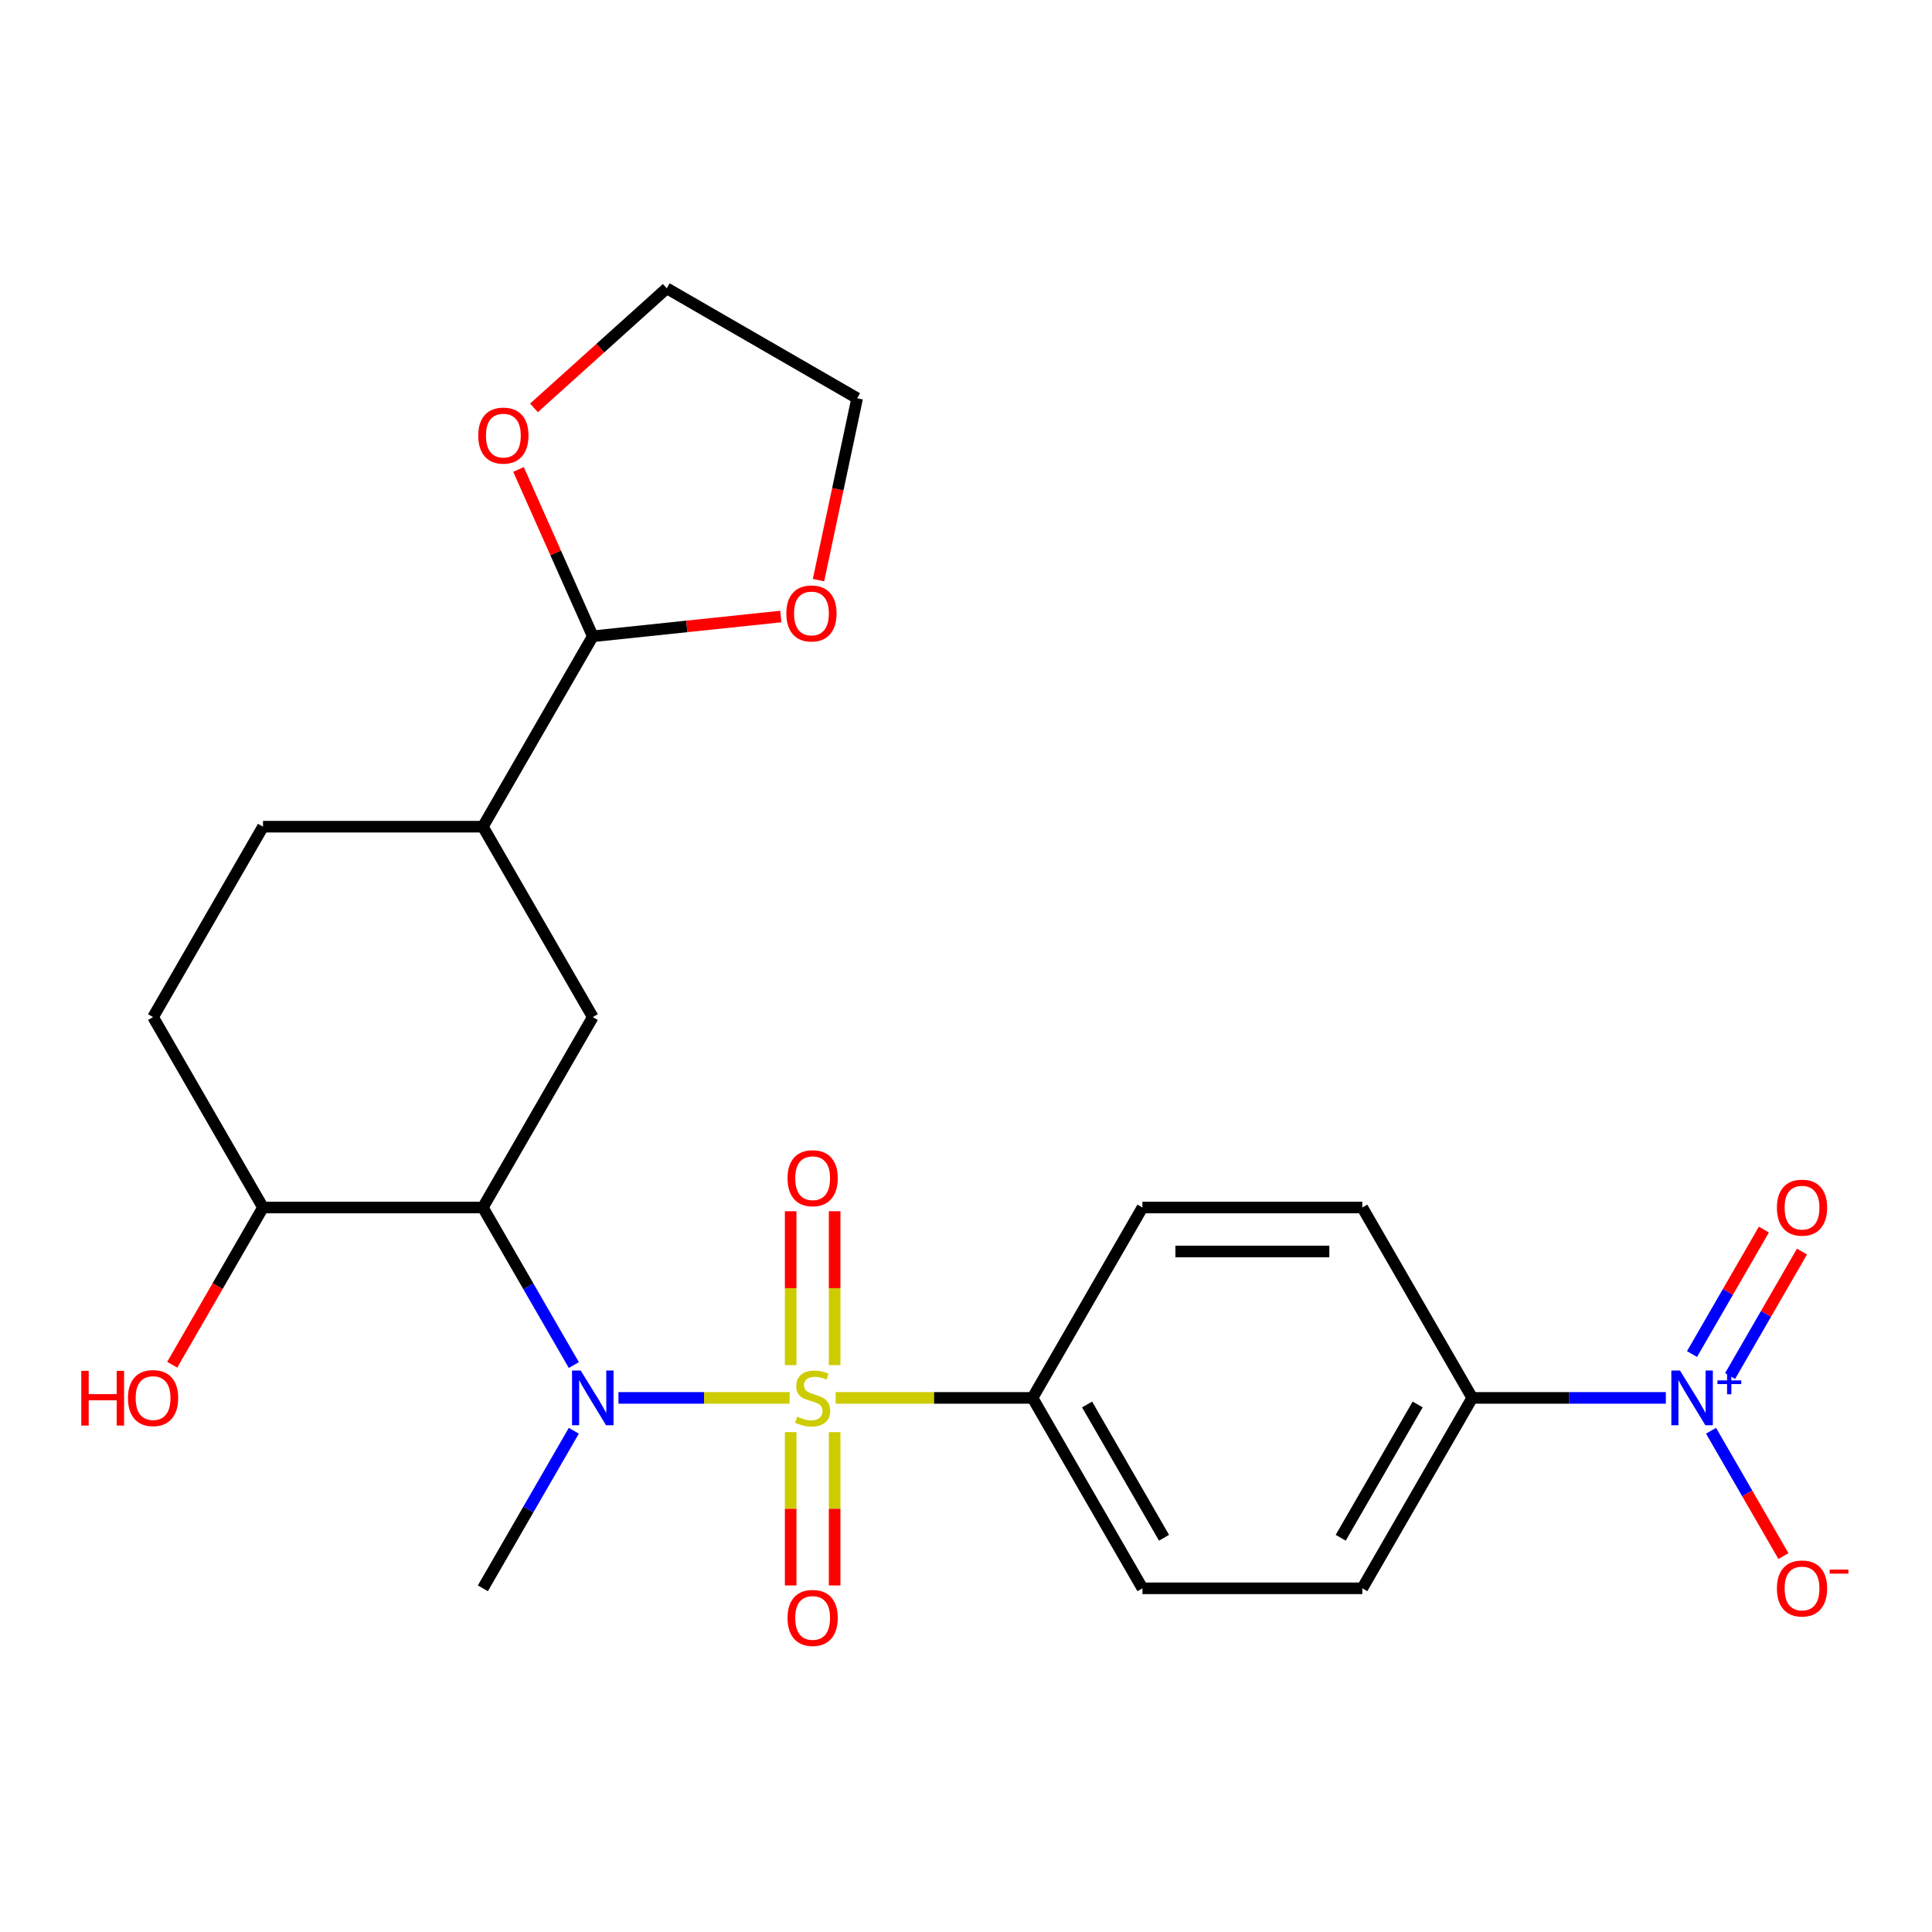 <?xml version='1.0' encoding='iso-8859-1'?>
<svg version='1.1' baseProfile='full'
              xmlns='http://www.w3.org/2000/svg'
                      xmlns:rdkit='http://www.rdkit.org/xml'
                      xmlns:xlink='http://www.w3.org/1999/xlink'
                  xml:space='preserve'
width='1000px' height='1000px' viewBox='0 0 1000 1000'>
<!-- END OF HEADER -->
<rect style='opacity:1.0;fill:#FFFFFF;stroke:none' width='1000' height='1000' x='0' y='0'> </rect>
<path class='bond-0' d='M 408.702,723.553 L 364.408,723.553' style='fill:none;fill-rule:evenodd;stroke:#CCCC00;stroke-width:6px;stroke-linecap:butt;stroke-linejoin:miter;stroke-opacity:1' />
<path class='bond-0' d='M 364.408,723.553 L 320.115,723.553' style='fill:none;fill-rule:evenodd;stroke:#0000FF;stroke-width:6px;stroke-linecap:butt;stroke-linejoin:miter;stroke-opacity:1' />
<path class='bond-4' d='M 432.552,723.553 L 483.489,723.553' style='fill:none;fill-rule:evenodd;stroke:#CCCC00;stroke-width:6px;stroke-linecap:butt;stroke-linejoin:miter;stroke-opacity:1' />
<path class='bond-4' d='M 483.489,723.553 L 534.426,723.553' style='fill:none;fill-rule:evenodd;stroke:#000000;stroke-width:6px;stroke-linecap:butt;stroke-linejoin:miter;stroke-opacity:1' />
<path class='bond-5' d='M 432.007,706.588 L 432.007,666.761' style='fill:none;fill-rule:evenodd;stroke:#CCCC00;stroke-width:6px;stroke-linecap:butt;stroke-linejoin:miter;stroke-opacity:1' />
<path class='bond-5' d='M 432.007,666.761 L 432.007,626.934' style='fill:none;fill-rule:evenodd;stroke:#FF0000;stroke-width:6px;stroke-linecap:butt;stroke-linejoin:miter;stroke-opacity:1' />
<path class='bond-5' d='M 409.247,706.588 L 409.247,666.761' style='fill:none;fill-rule:evenodd;stroke:#CCCC00;stroke-width:6px;stroke-linecap:butt;stroke-linejoin:miter;stroke-opacity:1' />
<path class='bond-5' d='M 409.247,666.761 L 409.247,626.934' style='fill:none;fill-rule:evenodd;stroke:#FF0000;stroke-width:6px;stroke-linecap:butt;stroke-linejoin:miter;stroke-opacity:1' />
<path class='bond-6' d='M 409.247,741.278 L 409.247,780.954' style='fill:none;fill-rule:evenodd;stroke:#CCCC00;stroke-width:6px;stroke-linecap:butt;stroke-linejoin:miter;stroke-opacity:1' />
<path class='bond-6' d='M 409.247,780.954 L 409.247,820.63' style='fill:none;fill-rule:evenodd;stroke:#FF0000;stroke-width:6px;stroke-linecap:butt;stroke-linejoin:miter;stroke-opacity:1' />
<path class='bond-6' d='M 432.007,741.278 L 432.007,780.954' style='fill:none;fill-rule:evenodd;stroke:#CCCC00;stroke-width:6px;stroke-linecap:butt;stroke-linejoin:miter;stroke-opacity:1' />
<path class='bond-6' d='M 432.007,780.954 L 432.007,820.63' style='fill:none;fill-rule:evenodd;stroke:#FF0000;stroke-width:6px;stroke-linecap:butt;stroke-linejoin:miter;stroke-opacity:1' />
<path class='bond-2' d='M 297.01,706.548 L 273.469,665.774' style='fill:none;fill-rule:evenodd;stroke:#0000FF;stroke-width:6px;stroke-linecap:butt;stroke-linejoin:miter;stroke-opacity:1' />
<path class='bond-2' d='M 273.469,665.774 L 249.928,625' style='fill:none;fill-rule:evenodd;stroke:#000000;stroke-width:6px;stroke-linecap:butt;stroke-linejoin:miter;stroke-opacity:1' />
<path class='bond-21' d='M 297.01,740.558 L 273.469,781.332' style='fill:none;fill-rule:evenodd;stroke:#0000FF;stroke-width:6px;stroke-linecap:butt;stroke-linejoin:miter;stroke-opacity:1' />
<path class='bond-21' d='M 273.469,781.332 L 249.928,822.106' style='fill:none;fill-rule:evenodd;stroke:#000000;stroke-width:6px;stroke-linecap:butt;stroke-linejoin:miter;stroke-opacity:1' />
<path class='bond-1' d='M 862.239,723.553 L 812.132,723.553' style='fill:none;fill-rule:evenodd;stroke:#0000FF;stroke-width:6px;stroke-linecap:butt;stroke-linejoin:miter;stroke-opacity:1' />
<path class='bond-1' d='M 812.132,723.553 L 762.025,723.553' style='fill:none;fill-rule:evenodd;stroke:#000000;stroke-width:6px;stroke-linecap:butt;stroke-linejoin:miter;stroke-opacity:1' />
<path class='bond-10' d='M 885.642,740.558 L 904.37,772.995' style='fill:none;fill-rule:evenodd;stroke:#0000FF;stroke-width:6px;stroke-linecap:butt;stroke-linejoin:miter;stroke-opacity:1' />
<path class='bond-10' d='M 904.37,772.995 L 923.097,805.432' style='fill:none;fill-rule:evenodd;stroke:#FF0000;stroke-width:6px;stroke-linecap:butt;stroke-linejoin:miter;stroke-opacity:1' />
<path class='bond-11' d='M 895.497,712.238 L 914.098,680.021' style='fill:none;fill-rule:evenodd;stroke:#0000FF;stroke-width:6px;stroke-linecap:butt;stroke-linejoin:miter;stroke-opacity:1' />
<path class='bond-11' d='M 914.098,680.021 L 932.698,647.804' style='fill:none;fill-rule:evenodd;stroke:#FF0000;stroke-width:6px;stroke-linecap:butt;stroke-linejoin:miter;stroke-opacity:1' />
<path class='bond-11' d='M 875.787,700.858 L 894.387,668.641' style='fill:none;fill-rule:evenodd;stroke:#0000FF;stroke-width:6px;stroke-linecap:butt;stroke-linejoin:miter;stroke-opacity:1' />
<path class='bond-11' d='M 894.387,668.641 L 912.988,636.424' style='fill:none;fill-rule:evenodd;stroke:#FF0000;stroke-width:6px;stroke-linecap:butt;stroke-linejoin:miter;stroke-opacity:1' />
<path class='bond-3' d='M 249.928,625 L 306.828,526.446' style='fill:none;fill-rule:evenodd;stroke:#000000;stroke-width:6px;stroke-linecap:butt;stroke-linejoin:miter;stroke-opacity:1' />
<path class='bond-12' d='M 249.928,625 L 136.129,625' style='fill:none;fill-rule:evenodd;stroke:#000000;stroke-width:6px;stroke-linecap:butt;stroke-linejoin:miter;stroke-opacity:1' />
<path class='bond-8' d='M 306.828,526.446 L 249.928,427.893' style='fill:none;fill-rule:evenodd;stroke:#000000;stroke-width:6px;stroke-linecap:butt;stroke-linejoin:miter;stroke-opacity:1' />
<path class='bond-16' d='M 534.426,723.553 L 591.326,625' style='fill:none;fill-rule:evenodd;stroke:#000000;stroke-width:6px;stroke-linecap:butt;stroke-linejoin:miter;stroke-opacity:1' />
<path class='bond-17' d='M 534.426,723.553 L 591.326,822.106' style='fill:none;fill-rule:evenodd;stroke:#000000;stroke-width:6px;stroke-linecap:butt;stroke-linejoin:miter;stroke-opacity:1' />
<path class='bond-17' d='M 562.672,726.956 L 602.502,795.943' style='fill:none;fill-rule:evenodd;stroke:#000000;stroke-width:6px;stroke-linecap:butt;stroke-linejoin:miter;stroke-opacity:1' />
<path class='bond-7' d='M 306.828,329.34 L 249.928,427.893' style='fill:none;fill-rule:evenodd;stroke:#000000;stroke-width:6px;stroke-linecap:butt;stroke-linejoin:miter;stroke-opacity:1' />
<path class='bond-13' d='M 306.828,329.34 L 287.604,286.162' style='fill:none;fill-rule:evenodd;stroke:#000000;stroke-width:6px;stroke-linecap:butt;stroke-linejoin:miter;stroke-opacity:1' />
<path class='bond-13' d='M 287.604,286.162 L 268.38,242.984' style='fill:none;fill-rule:evenodd;stroke:#FF0000;stroke-width:6px;stroke-linecap:butt;stroke-linejoin:miter;stroke-opacity:1' />
<path class='bond-14' d='M 306.828,329.34 L 355.493,324.225' style='fill:none;fill-rule:evenodd;stroke:#000000;stroke-width:6px;stroke-linecap:butt;stroke-linejoin:miter;stroke-opacity:1' />
<path class='bond-14' d='M 355.493,324.225 L 404.159,319.11' style='fill:none;fill-rule:evenodd;stroke:#FF0000;stroke-width:6px;stroke-linecap:butt;stroke-linejoin:miter;stroke-opacity:1' />
<path class='bond-26' d='M 249.928,427.893 L 136.129,427.893' style='fill:none;fill-rule:evenodd;stroke:#000000;stroke-width:6px;stroke-linecap:butt;stroke-linejoin:miter;stroke-opacity:1' />
<path class='bond-9' d='M 762.025,723.553 L 705.125,822.106' style='fill:none;fill-rule:evenodd;stroke:#000000;stroke-width:6px;stroke-linecap:butt;stroke-linejoin:miter;stroke-opacity:1' />
<path class='bond-9' d='M 733.779,726.956 L 693.95,795.943' style='fill:none;fill-rule:evenodd;stroke:#000000;stroke-width:6px;stroke-linecap:butt;stroke-linejoin:miter;stroke-opacity:1' />
<path class='bond-25' d='M 762.025,723.553 L 705.125,625' style='fill:none;fill-rule:evenodd;stroke:#000000;stroke-width:6px;stroke-linecap:butt;stroke-linejoin:miter;stroke-opacity:1' />
<path class='bond-20' d='M 136.129,625 L 79.229,526.446' style='fill:none;fill-rule:evenodd;stroke:#000000;stroke-width:6px;stroke-linecap:butt;stroke-linejoin:miter;stroke-opacity:1' />
<path class='bond-22' d='M 136.129,625 L 112.634,665.694' style='fill:none;fill-rule:evenodd;stroke:#000000;stroke-width:6px;stroke-linecap:butt;stroke-linejoin:miter;stroke-opacity:1' />
<path class='bond-22' d='M 112.634,665.694 L 89.139,706.388' style='fill:none;fill-rule:evenodd;stroke:#FF0000;stroke-width:6px;stroke-linecap:butt;stroke-linejoin:miter;stroke-opacity:1' />
<path class='bond-24' d='M 276.386,211.112 L 310.749,180.173' style='fill:none;fill-rule:evenodd;stroke:#FF0000;stroke-width:6px;stroke-linecap:butt;stroke-linejoin:miter;stroke-opacity:1' />
<path class='bond-24' d='M 310.749,180.173 L 345.111,149.233' style='fill:none;fill-rule:evenodd;stroke:#000000;stroke-width:6px;stroke-linecap:butt;stroke-linejoin:miter;stroke-opacity:1' />
<path class='bond-23' d='M 423.652,300.28 L 433.658,253.206' style='fill:none;fill-rule:evenodd;stroke:#FF0000;stroke-width:6px;stroke-linecap:butt;stroke-linejoin:miter;stroke-opacity:1' />
<path class='bond-23' d='M 433.658,253.206 L 443.664,206.132' style='fill:none;fill-rule:evenodd;stroke:#000000;stroke-width:6px;stroke-linecap:butt;stroke-linejoin:miter;stroke-opacity:1' />
<path class='bond-15' d='M 136.129,427.893 L 79.229,526.446' style='fill:none;fill-rule:evenodd;stroke:#000000;stroke-width:6px;stroke-linecap:butt;stroke-linejoin:miter;stroke-opacity:1' />
<path class='bond-19' d='M 591.326,625 L 705.125,625' style='fill:none;fill-rule:evenodd;stroke:#000000;stroke-width:6px;stroke-linecap:butt;stroke-linejoin:miter;stroke-opacity:1' />
<path class='bond-19' d='M 608.396,647.759 L 688.055,647.759' style='fill:none;fill-rule:evenodd;stroke:#000000;stroke-width:6px;stroke-linecap:butt;stroke-linejoin:miter;stroke-opacity:1' />
<path class='bond-18' d='M 591.326,822.106 L 705.125,822.106' style='fill:none;fill-rule:evenodd;stroke:#000000;stroke-width:6px;stroke-linecap:butt;stroke-linejoin:miter;stroke-opacity:1' />
<path class='bond-27' d='M 443.664,206.132 L 345.111,149.233' style='fill:none;fill-rule:evenodd;stroke:#000000;stroke-width:6px;stroke-linecap:butt;stroke-linejoin:miter;stroke-opacity:1' />
<path  class='atom-0' d='M 412.627 733.273
Q 412.947 733.393, 414.267 733.953
Q 415.587 734.513, 417.027 734.873
Q 418.507 735.193, 419.947 735.193
Q 422.627 735.193, 424.187 733.913
Q 425.747 732.593, 425.747 730.313
Q 425.747 728.753, 424.947 727.793
Q 424.187 726.833, 422.987 726.313
Q 421.787 725.793, 419.787 725.193
Q 417.267 724.433, 415.747 723.713
Q 414.267 722.993, 413.187 721.473
Q 412.147 719.953, 412.147 717.393
Q 412.147 713.833, 414.547 711.633
Q 416.987 709.433, 421.787 709.433
Q 425.067 709.433, 428.787 710.993
L 427.867 714.073
Q 424.467 712.673, 421.907 712.673
Q 419.147 712.673, 417.627 713.833
Q 416.107 714.953, 416.147 716.913
Q 416.147 718.433, 416.907 719.353
Q 417.707 720.273, 418.827 720.793
Q 419.987 721.313, 421.907 721.913
Q 424.467 722.713, 425.987 723.513
Q 427.507 724.313, 428.587 725.953
Q 429.707 727.553, 429.707 730.313
Q 429.707 734.233, 427.067 736.353
Q 424.467 738.433, 420.107 738.433
Q 417.587 738.433, 415.667 737.873
Q 413.787 737.353, 411.547 736.433
L 412.627 733.273
' fill='#CCCC00'/>
<path  class='atom-1' d='M 300.568 709.393
L 309.848 724.393
Q 310.768 725.873, 312.248 728.553
Q 313.728 731.233, 313.808 731.393
L 313.808 709.393
L 317.568 709.393
L 317.568 737.713
L 313.688 737.713
L 303.728 721.313
Q 302.568 719.393, 301.328 717.193
Q 300.128 714.993, 299.768 714.313
L 299.768 737.713
L 296.088 737.713
L 296.088 709.393
L 300.568 709.393
' fill='#0000FF'/>
<path  class='atom-2' d='M 869.564 709.393
L 878.844 724.393
Q 879.764 725.873, 881.244 728.553
Q 882.724 731.233, 882.804 731.393
L 882.804 709.393
L 886.564 709.393
L 886.564 737.713
L 882.684 737.713
L 872.724 721.313
Q 871.564 719.393, 870.324 717.193
Q 869.124 714.993, 868.764 714.313
L 868.764 737.713
L 865.084 737.713
L 865.084 709.393
L 869.564 709.393
' fill='#0000FF'/>
<path  class='atom-2' d='M 888.94 714.497
L 893.93 714.497
L 893.93 709.244
L 896.148 709.244
L 896.148 714.497
L 901.269 714.497
L 901.269 716.398
L 896.148 716.398
L 896.148 721.678
L 893.93 721.678
L 893.93 716.398
L 888.94 716.398
L 888.94 714.497
' fill='#0000FF'/>
<path  class='atom-6' d='M 407.627 609.833
Q 407.627 603.033, 410.987 599.233
Q 414.347 595.433, 420.627 595.433
Q 426.907 595.433, 430.267 599.233
Q 433.627 603.033, 433.627 609.833
Q 433.627 616.713, 430.227 620.633
Q 426.827 624.513, 420.627 624.513
Q 414.387 624.513, 410.987 620.633
Q 407.627 616.753, 407.627 609.833
M 420.627 621.313
Q 424.947 621.313, 427.267 618.433
Q 429.627 615.513, 429.627 609.833
Q 429.627 604.273, 427.267 601.473
Q 424.947 598.633, 420.627 598.633
Q 416.307 598.633, 413.947 601.433
Q 411.627 604.233, 411.627 609.833
Q 411.627 615.553, 413.947 618.433
Q 416.307 621.313, 420.627 621.313
' fill='#FF0000'/>
<path  class='atom-7' d='M 407.627 837.432
Q 407.627 830.632, 410.987 826.832
Q 414.347 823.032, 420.627 823.032
Q 426.907 823.032, 430.267 826.832
Q 433.627 830.632, 433.627 837.432
Q 433.627 844.312, 430.227 848.232
Q 426.827 852.112, 420.627 852.112
Q 414.387 852.112, 410.987 848.232
Q 407.627 844.352, 407.627 837.432
M 420.627 848.912
Q 424.947 848.912, 427.267 846.032
Q 429.627 843.112, 429.627 837.432
Q 429.627 831.872, 427.267 829.072
Q 424.947 826.232, 420.627 826.232
Q 416.307 826.232, 413.947 829.032
Q 411.627 831.832, 411.627 837.432
Q 411.627 843.152, 413.947 846.032
Q 416.307 848.912, 420.627 848.912
' fill='#FF0000'/>
<path  class='atom-11' d='M 919.724 822.186
Q 919.724 815.386, 923.084 811.586
Q 926.444 807.786, 932.724 807.786
Q 939.004 807.786, 942.364 811.586
Q 945.724 815.386, 945.724 822.186
Q 945.724 829.066, 942.324 832.986
Q 938.924 836.866, 932.724 836.866
Q 926.484 836.866, 923.084 832.986
Q 919.724 829.106, 919.724 822.186
M 932.724 833.666
Q 937.044 833.666, 939.364 830.786
Q 941.724 827.866, 941.724 822.186
Q 941.724 816.626, 939.364 813.826
Q 937.044 810.986, 932.724 810.986
Q 928.404 810.986, 926.044 813.786
Q 923.724 816.586, 923.724 822.186
Q 923.724 827.906, 926.044 830.786
Q 928.404 833.666, 932.724 833.666
' fill='#FF0000'/>
<path  class='atom-11' d='M 947.044 812.408
L 956.733 812.408
L 956.733 814.52
L 947.044 814.52
L 947.044 812.408
' fill='#FF0000'/>
<path  class='atom-12' d='M 919.724 625.08
Q 919.724 618.28, 923.084 614.48
Q 926.444 610.68, 932.724 610.68
Q 939.004 610.68, 942.364 614.48
Q 945.724 618.28, 945.724 625.08
Q 945.724 631.96, 942.324 635.88
Q 938.924 639.76, 932.724 639.76
Q 926.484 639.76, 923.084 635.88
Q 919.724 632, 919.724 625.08
M 932.724 636.56
Q 937.044 636.56, 939.364 633.68
Q 941.724 630.76, 941.724 625.08
Q 941.724 619.52, 939.364 616.72
Q 937.044 613.88, 932.724 613.88
Q 928.404 613.88, 926.044 616.68
Q 923.724 619.48, 923.724 625.08
Q 923.724 630.8, 926.044 633.68
Q 928.404 636.56, 932.724 636.56
' fill='#FF0000'/>
<path  class='atom-14' d='M 247.541 225.459
Q 247.541 218.659, 250.901 214.859
Q 254.261 211.059, 260.541 211.059
Q 266.821 211.059, 270.181 214.859
Q 273.541 218.659, 273.541 225.459
Q 273.541 232.339, 270.141 236.259
Q 266.741 240.139, 260.541 240.139
Q 254.301 240.139, 250.901 236.259
Q 247.541 232.379, 247.541 225.459
M 260.541 236.939
Q 264.861 236.939, 267.181 234.059
Q 269.541 231.139, 269.541 225.459
Q 269.541 219.899, 267.181 217.099
Q 264.861 214.259, 260.541 214.259
Q 256.221 214.259, 253.861 217.059
Q 251.541 219.859, 251.541 225.459
Q 251.541 231.179, 253.861 234.059
Q 256.221 236.939, 260.541 236.939
' fill='#FF0000'/>
<path  class='atom-15' d='M 407.004 317.525
Q 407.004 310.725, 410.364 306.925
Q 413.724 303.125, 420.004 303.125
Q 426.284 303.125, 429.644 306.925
Q 433.004 310.725, 433.004 317.525
Q 433.004 324.405, 429.604 328.325
Q 426.204 332.205, 420.004 332.205
Q 413.764 332.205, 410.364 328.325
Q 407.004 324.445, 407.004 317.525
M 420.004 329.005
Q 424.324 329.005, 426.644 326.125
Q 429.004 323.205, 429.004 317.525
Q 429.004 311.965, 426.644 309.165
Q 424.324 306.325, 420.004 306.325
Q 415.684 306.325, 413.324 309.125
Q 411.004 311.925, 411.004 317.525
Q 411.004 323.245, 413.324 326.125
Q 415.684 329.005, 420.004 329.005
' fill='#FF0000'/>
<path  class='atom-23' d='M 42.069 709.553
L 45.909 709.553
L 45.909 721.593
L 60.389 721.593
L 60.389 709.553
L 64.229 709.553
L 64.229 737.873
L 60.389 737.873
L 60.389 724.793
L 45.909 724.793
L 45.909 737.873
L 42.069 737.873
L 42.069 709.553
' fill='#FF0000'/>
<path  class='atom-23' d='M 66.229 723.633
Q 66.229 716.833, 69.589 713.033
Q 72.949 709.233, 79.229 709.233
Q 85.509 709.233, 88.869 713.033
Q 92.229 716.833, 92.229 723.633
Q 92.229 730.513, 88.829 734.433
Q 85.429 738.313, 79.229 738.313
Q 72.989 738.313, 69.589 734.433
Q 66.229 730.553, 66.229 723.633
M 79.229 735.113
Q 83.549 735.113, 85.869 732.233
Q 88.229 729.313, 88.229 723.633
Q 88.229 718.073, 85.869 715.273
Q 83.549 712.433, 79.229 712.433
Q 74.909 712.433, 72.549 715.233
Q 70.229 718.033, 70.229 723.633
Q 70.229 729.353, 72.549 732.233
Q 74.909 735.113, 79.229 735.113
' fill='#FF0000'/>
</svg>
